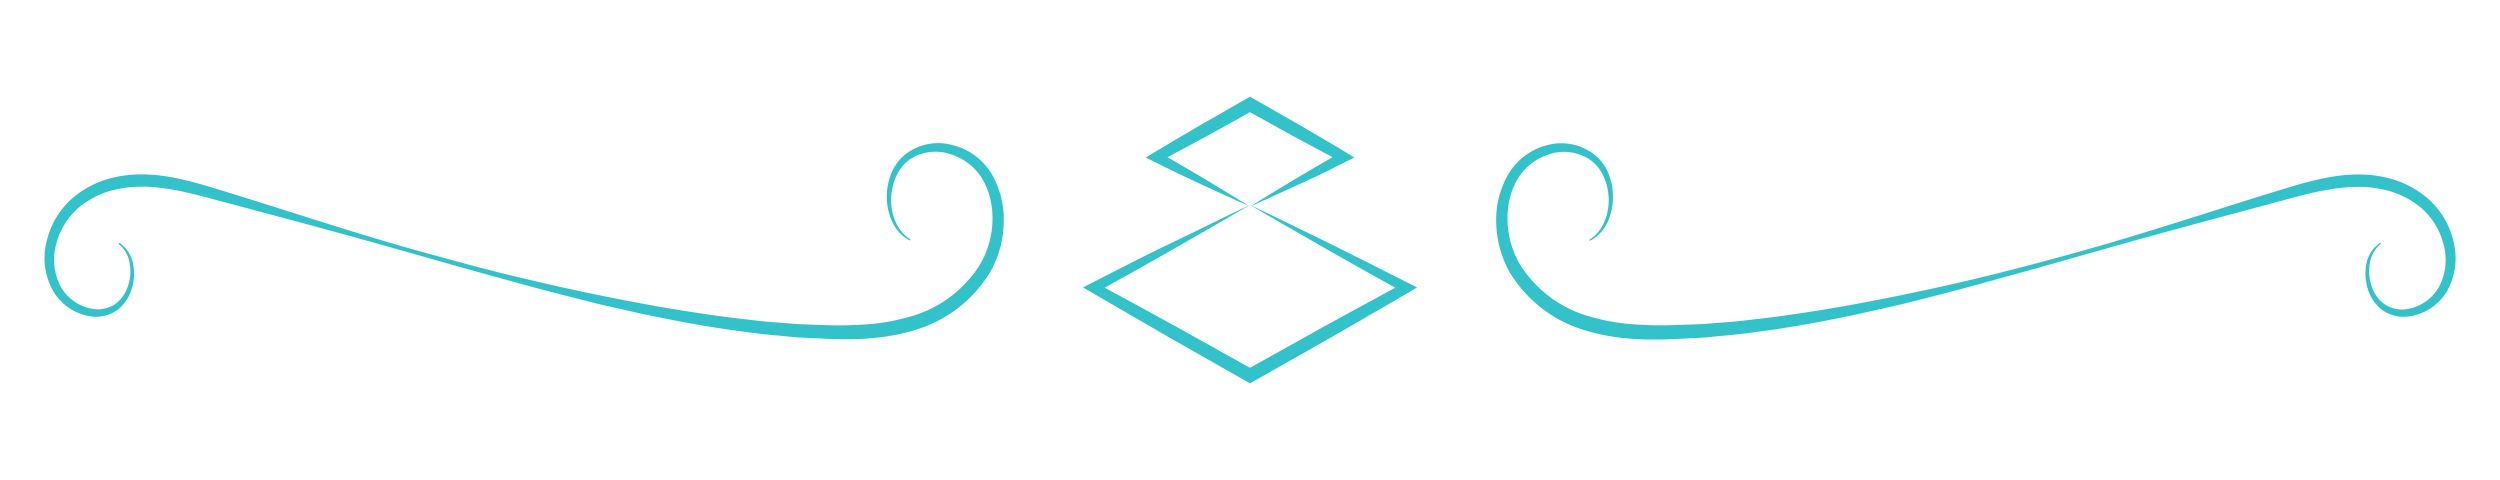 <svg xmlns="http://www.w3.org/2000/svg" id="Camada_1" data-name="Camada 1" viewBox="0 0 500 96"><defs><style>.cls-1{fill:none;}.cls-2{fill:#33c1ca;}</style></defs><path class="cls-1" d="M249.7,41.13,250,41l.3.14c3-1.89,6-3.63,8.9-5.43q3.68-2.18,7.3-4.26c-2.57-1.36-5.14-2.75-7.71-4.13L250,22.44l-8.79,4.87c-2.58,1.38-5.14,2.77-7.72,4.13,2.43,1.39,4.86,2.81,7.31,4.26C243.73,37.5,246.7,39.24,249.7,41.13Z"></path><path class="cls-1" d="M250,41.31l.27-.17L250,41l-.27.15Z"></path><path class="cls-1" d="M234.52,49.92C230,52.49,225.47,55,221,57.53c4.67,2.52,9.32,5.09,14,7.64L250,73.56l15.07-8.4c4.65-2.54,9.3-5.11,14-7.63q-6.77-3.75-13.56-7.61c-5-2.91-10.07-5.75-15.17-8.75l-.31.14-.31-.14C244.59,44.17,239.54,47,234.52,49.92Z"></path><path class="cls-2" d="M485.43,39.58a19.43,19.43,0,0,0-8.63-4.16c-6.25-1.34-12.48.12-18.26,1.82-11.6,3.49-23.08,7.34-34.67,10.78-5.79,1.72-11.61,3.33-17.44,4.87s-11.7,3-17.57,4.3c-11.75,2.61-23.57,4.89-35.44,6.38-3,.35-5.94.74-8.92.93-1.49.11-3,.26-4.46.34l-4.47.15a72.79,72.79,0,0,1-8.87-.13,40.14,40.14,0,0,1-8.61-1.52A24.08,24.08,0,0,1,304.2,53.22c-3.13-5-3.74-12.06-.79-17.23A11.25,11.25,0,0,1,310,30.81,9.34,9.34,0,0,1,318,31.94c2.35,1.62,3.68,4.74,3.74,7.87s-1.16,6.45-3.78,8.07a.13.13,0,0,0-.05.17.12.12,0,0,0,.17.07,7.83,7.83,0,0,0,3.3-3.43,11.91,11.91,0,0,0,1.21-4.87,12.75,12.75,0,0,0-.85-5,9.39,9.39,0,0,0-3-4A10.71,10.71,0,0,0,309.56,29a12.63,12.63,0,0,0-7.86,5.79,18.16,18.16,0,0,0-2.45,10,20.94,20.94,0,0,0,2.84,9.91,26.28,26.28,0,0,0,15.28,11.47c6,1.8,12.26,1.92,18.27,1.6l4.54-.22c1.51-.1,3-.28,4.52-.41,3-.24,6-.68,9-1.08,6-.83,11.92-2,17.83-3.22l8.83-2,8.79-2.23c5.85-1.53,11.66-3.17,17.49-4.77l17.44-4.94q8.73-2.43,17.48-4.79L459,39.42c5.78-1.51,11.68-2.76,17.33-1.58a17.25,17.25,0,0,1,7.73,3.6,14.11,14.11,0,0,1,4.63,7.36,11.61,11.61,0,0,1-.92,8.64,9,9,0,0,1-6.89,4.45,6.46,6.46,0,0,1-3.93-1,7.14,7.14,0,0,1-2.57-3.5,9.09,9.09,0,0,1-.44-4.6,6.27,6.27,0,0,1,2.19-4,.15.15,0,0,0,0-.19.12.12,0,0,0-.17,0,6.55,6.55,0,0,0-2.64,4,10,10,0,0,0,.21,5.06,8.41,8.41,0,0,0,2.75,4.22A7.5,7.5,0,0,0,481,63.36a10.48,10.48,0,0,0,8.25-4.89,13.36,13.36,0,0,0,1.43-10.23A16.3,16.3,0,0,0,485.43,39.58Z"></path><path class="cls-2" d="M19,63.36a7.5,7.5,0,0,0,4.62-1.47,8.41,8.41,0,0,0,2.75-4.22,10,10,0,0,0,.21-5.06,6.55,6.55,0,0,0-2.64-4,.12.12,0,0,0-.17,0,.15.15,0,0,0,0,.2,6.27,6.27,0,0,1,2.19,4,9.09,9.09,0,0,1-.44,4.6A7.14,7.14,0,0,1,23,60.85a6.46,6.46,0,0,1-3.93,1,9,9,0,0,1-6.89-4.45,11.61,11.61,0,0,1-.92-8.64,14.11,14.11,0,0,1,4.63-7.36,17.25,17.25,0,0,1,7.73-3.6c5.65-1.18,11.55.07,17.33,1.58l17.48,4.67q8.75,2.35,17.48,4.79l17.44,4.94c5.83,1.6,11.64,3.24,17.49,4.77l8.79,2.23,8.83,2c5.91,1.22,11.84,2.39,17.83,3.22,3,.4,6,.84,9,1.08,1.51.13,3,.31,4.52.41l4.54.22c6,.32,12.23.2,18.27-1.6a26.28,26.28,0,0,0,15.28-11.47,20.94,20.94,0,0,0,2.84-9.91,18.16,18.16,0,0,0-2.45-10A12.63,12.63,0,0,0,190.44,29a10.71,10.71,0,0,0-9.22,1.76,9.39,9.39,0,0,0-3,4,12.75,12.75,0,0,0-.85,5,11.91,11.91,0,0,0,1.21,4.87,7.83,7.83,0,0,0,3.3,3.43.13.13,0,0,0,.17-.06.14.14,0,0,0-.05-.18c-2.62-1.62-3.86-5-3.78-8.07s1.39-6.25,3.74-7.87A9.34,9.34,0,0,1,190,30.81,11.25,11.25,0,0,1,196.59,36c2.95,5.17,2.34,12.27-.79,17.23a24.08,24.08,0,0,1-13.89,10.12,40.14,40.14,0,0,1-8.61,1.52,72.79,72.79,0,0,1-8.87.13L160,64.84c-1.48-.08-3-.23-4.46-.34-3-.19-5.95-.58-8.92-.93-11.87-1.49-23.69-3.77-35.44-6.38-5.87-1.34-11.74-2.72-17.57-4.3S81.92,49.74,76.13,48c-11.59-3.44-23.07-7.29-34.67-10.78-5.78-1.7-12-3.16-18.26-1.82a19.43,19.43,0,0,0-8.63,4.16,16.3,16.3,0,0,0-5.22,8.66,13.36,13.36,0,0,0,1.43,10.23A10.48,10.48,0,0,0,19,63.36Z"></path><path class="cls-2" d="M240.52,37c3.08,1.39,6.13,2.84,9.13,4.14-5.09,2.41-10.23,5-15.4,7.46s-10.6,5.26-15.91,8l-1.75.89,1.73,1c5.15,3,10.34,6,15.52,9l15.58,8.85.58.33.58-.33,15.58-8.84c5.18-3,10.37-5.95,15.52-9l1.74-1-1.76-.89q-8-4.06-15.91-8c-5.17-2.49-10.31-5.06-15.4-7.46,3-1.3,6-2.75,9.13-4.14s6.42-3,9.63-4.64l1.75-.87-1.73-1.05c-3.05-1.87-6.16-3.64-9.24-5.46l-9.31-5.32-.58-.33-.58.33L240.11,25c-3.08,1.82-6.18,3.6-9.24,5.46l-1.72,1.05,1.74.86C234.1,34,237.33,35.5,240.52,37Zm.69-9.7L250,22.44l8.79,4.87c2.57,1.38,5.14,2.77,7.71,4.13q-3.63,2.08-7.3,4.26c-2.93,1.8-5.9,3.54-8.9,5.43L250,41l.27.15-.27.17.31-.14c5.1,3,10.15,5.84,15.17,8.75q6.79,3.86,13.56,7.61c-4.67,2.52-9.32,5.09-14,7.63L250,73.56l-15.07-8.39c-4.66-2.55-9.31-5.12-14-7.64,4.52-2.5,9-5,13.57-7.61,5-2.91,10.07-5.75,15.17-8.75l.31.14-.27-.17L250,41l-.3.14c-3-1.89-6-3.63-8.9-5.43-2.45-1.45-4.88-2.87-7.31-4.26C236.07,30.08,238.63,28.69,241.21,27.31Z"></path></svg>